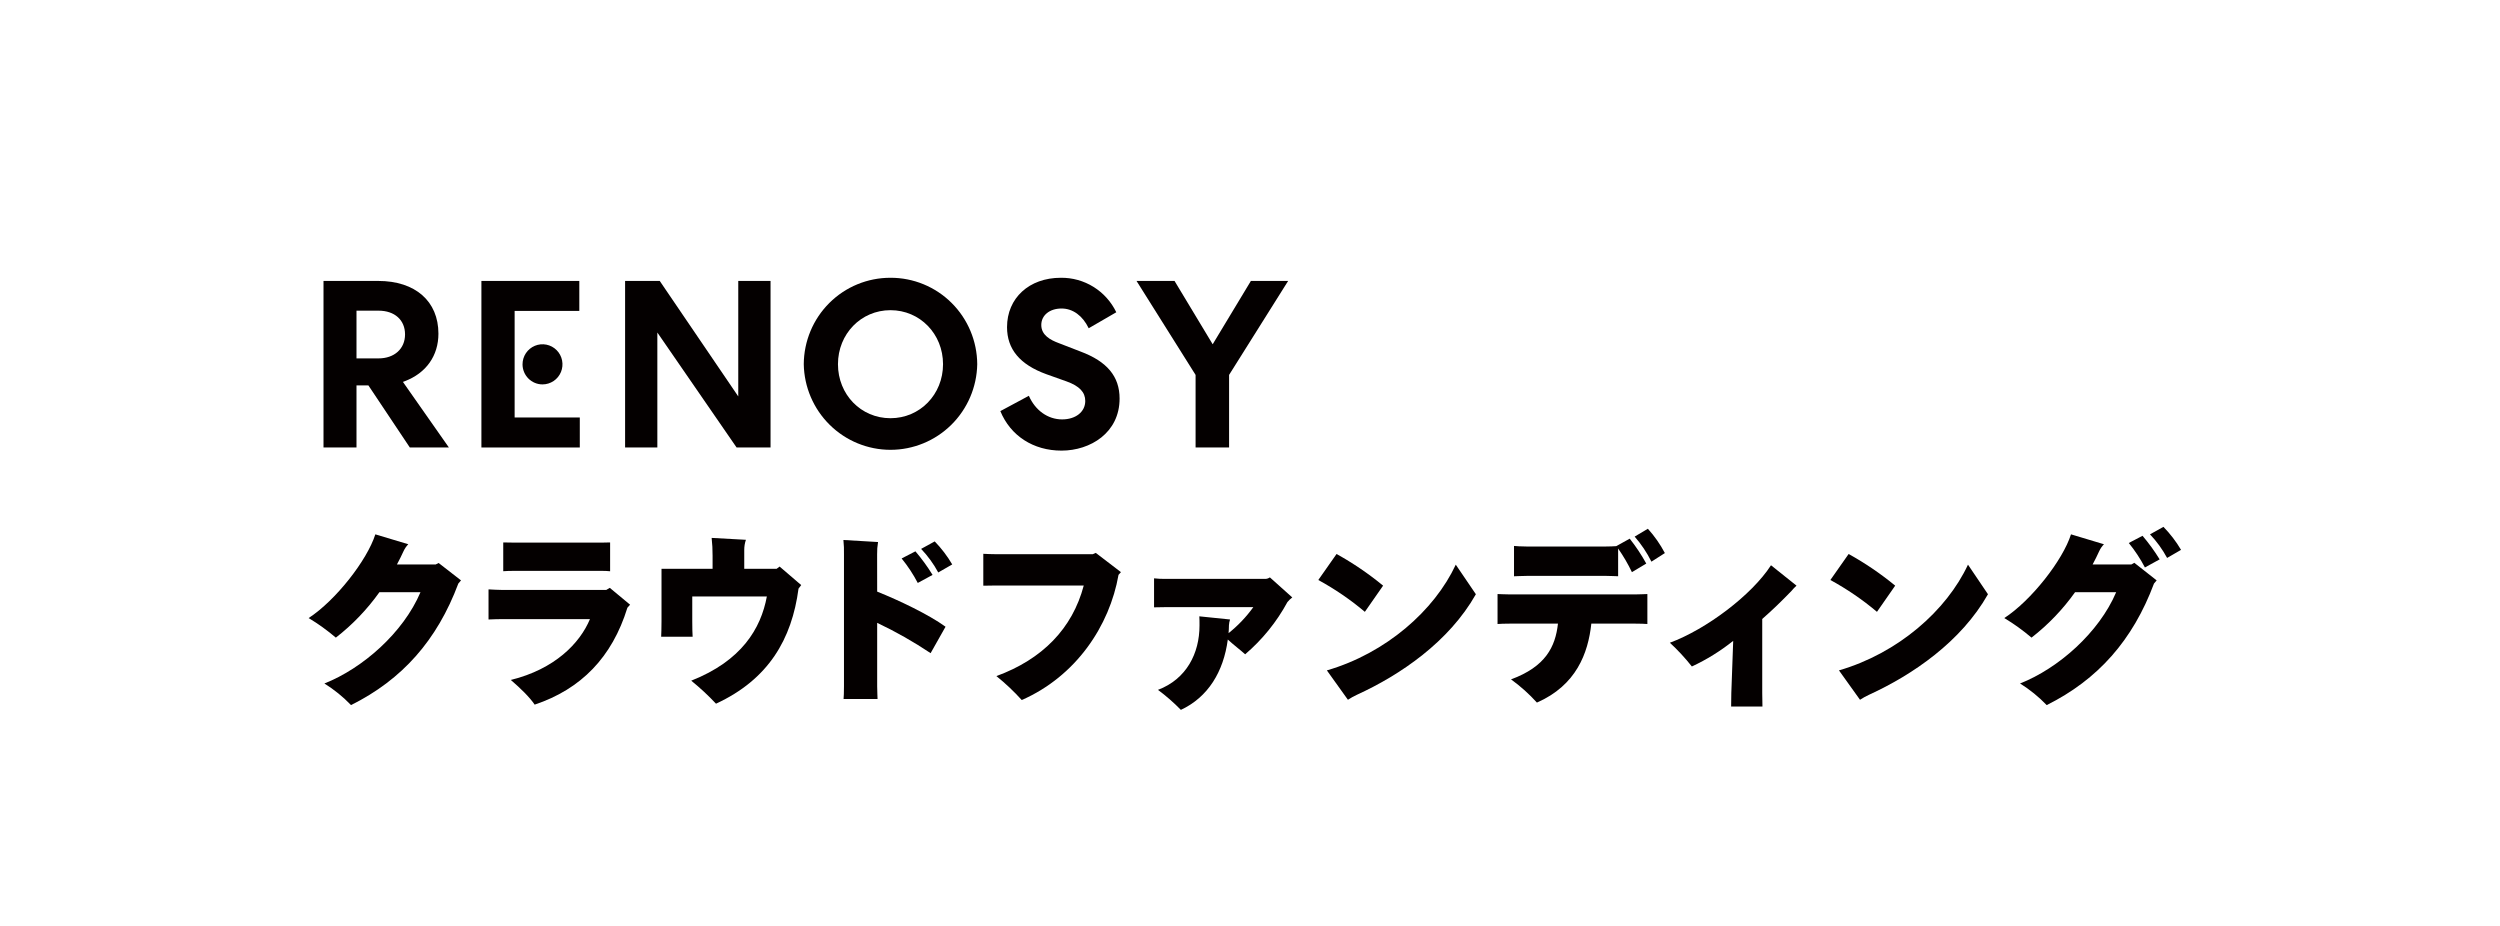 <svg width="243" height="90" viewBox="0 0 243 90" fill="none" xmlns="http://www.w3.org/2000/svg">
<rect width="243" height="90" fill="white"/>
<g clip-path="url(#clip0_452_3997)">
<path d="M39.334 37.056C41.424 36.269 42.615 34.573 42.615 32.434C42.615 29.284 40.373 27.307 36.762 27.307H31.445V43.496H34.651V37.458H35.806L39.835 43.496H43.632L39.164 37.122L39.334 37.056ZM36.794 34.836H34.651V30.197H36.794C38.361 30.197 39.37 31.103 39.37 32.505C39.37 33.906 38.328 34.836 36.794 34.836Z" fill="#040000"/>
<path d="M50.022 30.221H56.309V27.307H46.793V43.496H56.356V40.579H50.022V30.221Z" fill="#040000"/>
<path d="M60.759 27.307V43.496H63.894V32.321L71.597 43.496H74.897V27.307H71.759V38.532L64.127 27.307H60.759Z" fill="#040000"/>
<path d="M86.555 27C84.329 26.994 82.192 27.875 80.612 29.449C79.032 31.024 78.138 33.164 78.126 35.4C78.165 37.62 79.07 39.737 80.647 41.293C82.224 42.85 84.346 43.722 86.556 43.722C88.767 43.722 90.889 42.85 92.466 41.293C94.042 39.737 94.948 37.62 94.987 35.4C94.975 33.163 94.081 31.023 92.5 29.448C90.919 27.873 88.781 26.993 86.555 27ZM86.555 40.65C83.681 40.65 81.45 38.343 81.45 35.4C81.45 32.457 83.691 30.15 86.555 30.15C89.419 30.15 91.663 32.457 91.663 35.4C91.663 38.343 89.419 40.65 86.555 40.65Z" fill="#040000"/>
<path d="M105.027 34.169L102.898 33.345C102.114 33.051 101.213 32.586 101.213 31.589C101.213 30.646 102.023 29.987 103.183 29.987C104.278 29.987 105.231 30.683 105.822 31.906L108.503 30.352C108.014 29.336 107.247 28.481 106.292 27.887C105.337 27.293 104.233 26.986 103.11 27C100.034 27 97.884 28.974 97.884 31.799C97.884 33.941 99.133 35.437 101.701 36.371L103.682 37.077C104.931 37.529 105.487 38.127 105.487 38.978C105.487 40.028 104.562 40.766 103.238 40.766C101.853 40.766 100.625 39.891 100.006 38.471L97.233 39.96C98.224 42.367 100.442 43.8 103.18 43.8C105.984 43.8 108.824 42.062 108.824 38.742C108.824 36.597 107.617 35.138 105.027 34.169Z" fill="#040000"/>
<path d="M121.586 27.307L117.873 33.463L114.165 27.307H110.471L116.211 36.442V43.496H119.467V36.442L119.488 36.408L125.207 27.307H121.586Z" fill="#040000"/>
<path d="M52.731 37.364C53.115 37.364 53.491 37.249 53.81 37.035C54.129 36.821 54.378 36.516 54.525 36.16C54.672 35.803 54.71 35.411 54.635 35.033C54.56 34.654 54.376 34.307 54.104 34.034C53.833 33.761 53.487 33.575 53.11 33.5C52.733 33.425 52.343 33.464 51.989 33.611C51.634 33.759 51.331 34.009 51.117 34.33C50.904 34.65 50.79 35.027 50.79 35.413C50.79 35.93 50.995 36.426 51.359 36.792C51.723 37.158 52.217 37.364 52.731 37.364Z" fill="#040000"/>
<path d="M44.81 56.413L44.548 56.723C42.484 62.235 39.098 66.055 34.12 68.535C33.347 67.731 32.477 67.025 31.531 66.435C35.26 64.963 39.208 61.487 40.872 57.56H36.88C35.69 59.233 34.263 60.721 32.644 61.978C31.816 61.272 30.932 60.636 30 60.075C32.626 58.366 35.685 54.455 36.483 51.938L39.686 52.901C39.499 53.092 39.347 53.312 39.234 53.554C39.035 53.993 38.816 54.429 38.581 54.867H42.346L42.636 54.723L44.81 56.413Z" fill="#040000"/>
<path d="M61.245 58.778L60.983 59.07C59.499 63.889 56.476 66.981 51.969 68.491C51.496 67.782 50.61 66.916 49.651 66.091C53.923 65.041 56.366 62.524 57.344 60.177H48.826C48.463 60.177 47.849 60.198 47.485 60.214V57.287C47.83 57.306 48.444 57.342 48.826 57.342H58.927L59.272 57.14L61.245 58.778ZM50.075 55.486C49.641 55.486 49.029 55.505 48.915 55.523V52.725C49.043 52.725 49.62 52.743 50.075 52.743H58.436L59.303 52.725V55.526C59.015 55.496 58.725 55.484 58.436 55.489L50.075 55.486Z" fill="#040000"/>
<path d="M77.877 56.87L77.616 57.214C76.966 62.125 74.703 66.036 69.595 68.399C68.845 67.599 68.041 66.852 67.188 66.162C72.077 64.236 73.958 61.107 74.538 57.978H67.288V60.38C67.288 61.033 67.303 61.579 67.324 61.889H64.265C64.28 61.626 64.299 61.033 64.299 60.38V55.287H69.263V54.014C69.266 53.436 69.236 52.858 69.172 52.284L72.503 52.468C72.393 52.789 72.338 53.128 72.341 53.468V55.287H75.489L75.777 55.069L77.877 56.87Z" fill="#040000"/>
<path d="M85.261 57.505C87.396 58.361 90.257 59.723 91.906 60.918L90.456 63.487C88.798 62.38 87.062 61.394 85.261 60.54V66.706C85.261 67.178 85.298 67.798 85.298 67.942H81.995C82.016 67.798 82.034 67.215 82.034 66.706V53.904C82.046 53.431 82.028 52.957 81.98 52.486L85.345 52.686C85.278 53.082 85.248 53.483 85.256 53.885L85.261 57.505ZM89.207 56.663C88.766 55.818 88.24 55.02 87.639 54.282L88.979 53.589C89.593 54.308 90.151 55.074 90.646 55.88L89.207 56.663ZM91.198 55.644C90.746 54.809 90.187 54.039 89.533 53.352L90.855 52.625C91.509 53.3 92.08 54.051 92.556 54.862L91.198 55.644Z" fill="#040000"/>
<path d="M108.955 55.612L108.72 55.875C107.852 60.823 104.61 65.716 99.314 68.044C98.555 67.204 97.731 66.425 96.85 65.716C101.32 64.078 104.236 61.096 105.341 56.912H96.753C96.392 56.912 95.867 56.93 95.577 56.93V53.83C95.885 53.849 96.429 53.867 96.753 53.867H106.222L106.512 53.741L108.955 55.612Z" fill="#040000"/>
<path d="M125.609 58.07C125.434 58.202 125.275 58.354 125.136 58.524C124.09 60.455 122.698 62.175 121.029 63.598C120.592 63.199 119.869 62.653 119.343 62.162C118.928 65.291 117.426 67.764 114.781 69C114.092 68.293 113.348 67.643 112.555 67.055C115.325 66.005 116.592 63.509 116.592 60.797C116.592 60.487 116.592 60.125 116.574 59.907L119.56 60.214C119.5 60.397 119.464 60.587 119.453 60.779C119.453 61.041 119.435 61.288 119.417 61.542C120.33 60.814 121.139 59.964 121.823 59.015H113.242C112.845 59.015 112.302 59.033 112.174 59.033V56.214C112.529 56.253 112.885 56.272 113.242 56.269H123.017C123.166 56.259 123.31 56.208 123.433 56.122L125.609 58.07Z" fill="#040000"/>
<path d="M128.139 56.376L129.913 53.848C131.512 54.733 133.026 55.763 134.438 56.925L132.664 59.471C131.263 58.289 129.747 57.252 128.139 56.376ZM143.455 57.76C140.842 62.38 136.123 65.598 131.904 67.527C131.597 67.669 131.301 67.833 131.018 68.018L128.972 65.162C134.72 63.49 139.424 59.343 141.501 54.885L143.455 57.76Z" fill="#040000"/>
<path d="M158.912 57.778C159.382 57.778 159.978 57.741 160.125 57.741V60.653C159.963 60.634 159.341 60.616 158.912 60.616H154.677C154.368 63.503 153.208 66.617 149.388 68.291C148.631 67.453 147.788 66.697 146.872 66.036C150.222 64.8 151.181 62.886 151.434 60.616H146.794C146.339 60.616 145.707 60.634 145.561 60.653V57.741C145.707 57.741 146.303 57.778 146.794 57.778H158.912ZM148.393 55.977C147.941 55.977 147.324 56.014 147.162 56.014V53.066C147.309 53.085 147.904 53.121 148.393 53.121H156.069C156.43 53.121 156.866 53.103 157.101 53.085L158.408 52.358C159.011 53.117 159.549 53.927 160.017 54.778L158.622 55.612C158.239 54.812 157.791 54.044 157.282 53.318V56.011C157.138 56.011 156.521 55.975 156.069 55.975L148.393 55.977ZM161.825 53.759L160.519 54.594C160.081 53.715 159.533 52.897 158.889 52.158L160.174 51.394C160.82 52.111 161.375 52.905 161.825 53.759Z" fill="#040000"/>
<path d="M174.621 56.925C174.446 57.082 174.284 57.253 174.135 57.434C173.173 58.434 172.287 59.29 171.289 60.164V67.365C171.289 67.89 171.31 68.64 171.31 68.677H168.266C168.266 68.643 168.284 67.932 168.284 67.365L168.467 62.291C167.232 63.28 165.883 64.116 164.449 64.782C163.797 63.958 163.083 63.186 162.312 62.474C165.86 61.162 170.278 57.836 172.141 54.943L174.621 56.925Z" fill="#040000"/>
<path d="M177.913 56.376L179.687 53.848C181.286 54.733 182.801 55.763 184.213 56.925L182.441 59.471C181.039 58.29 179.522 57.253 177.913 56.376ZM193.23 57.76C190.617 62.38 185.898 65.598 181.681 67.527C181.373 67.669 181.076 67.833 180.792 68.018L178.747 65.162C184.495 63.49 189.211 59.343 191.288 54.885L193.23 57.76Z" fill="#040000"/>
<path d="M207.454 54.704L209.628 56.413L209.367 56.723C207.303 62.235 203.919 66.055 198.939 68.535C198.165 67.731 197.296 67.025 196.349 66.435C200.081 64.963 204.026 61.487 205.693 57.56H201.698C200.509 59.233 199.082 60.721 197.463 61.978C196.634 61.272 195.75 60.636 194.818 60.075C197.444 58.366 200.504 54.455 201.301 51.938L204.504 52.901C204.318 53.092 204.165 53.312 204.052 53.554C203.854 53.992 203.637 54.429 203.402 54.867H207.167L207.454 54.704ZM208.254 52.079C208.867 52.799 209.423 53.565 209.918 54.371L208.486 55.158C208.044 54.314 207.519 53.516 206.918 52.778L208.254 52.079ZM212 53.444L210.642 54.232C210.192 53.396 209.633 52.624 208.98 51.938L210.286 51.21C210.945 51.885 211.52 52.637 212 53.45V53.444Z" fill="#040000"/>
</g>
<defs>
<clipPath id="clip0_452_3997">
<rect width="182" height="42" fill="white" transform="translate(30 27)"/>
</clipPath>
</defs>
</svg>
